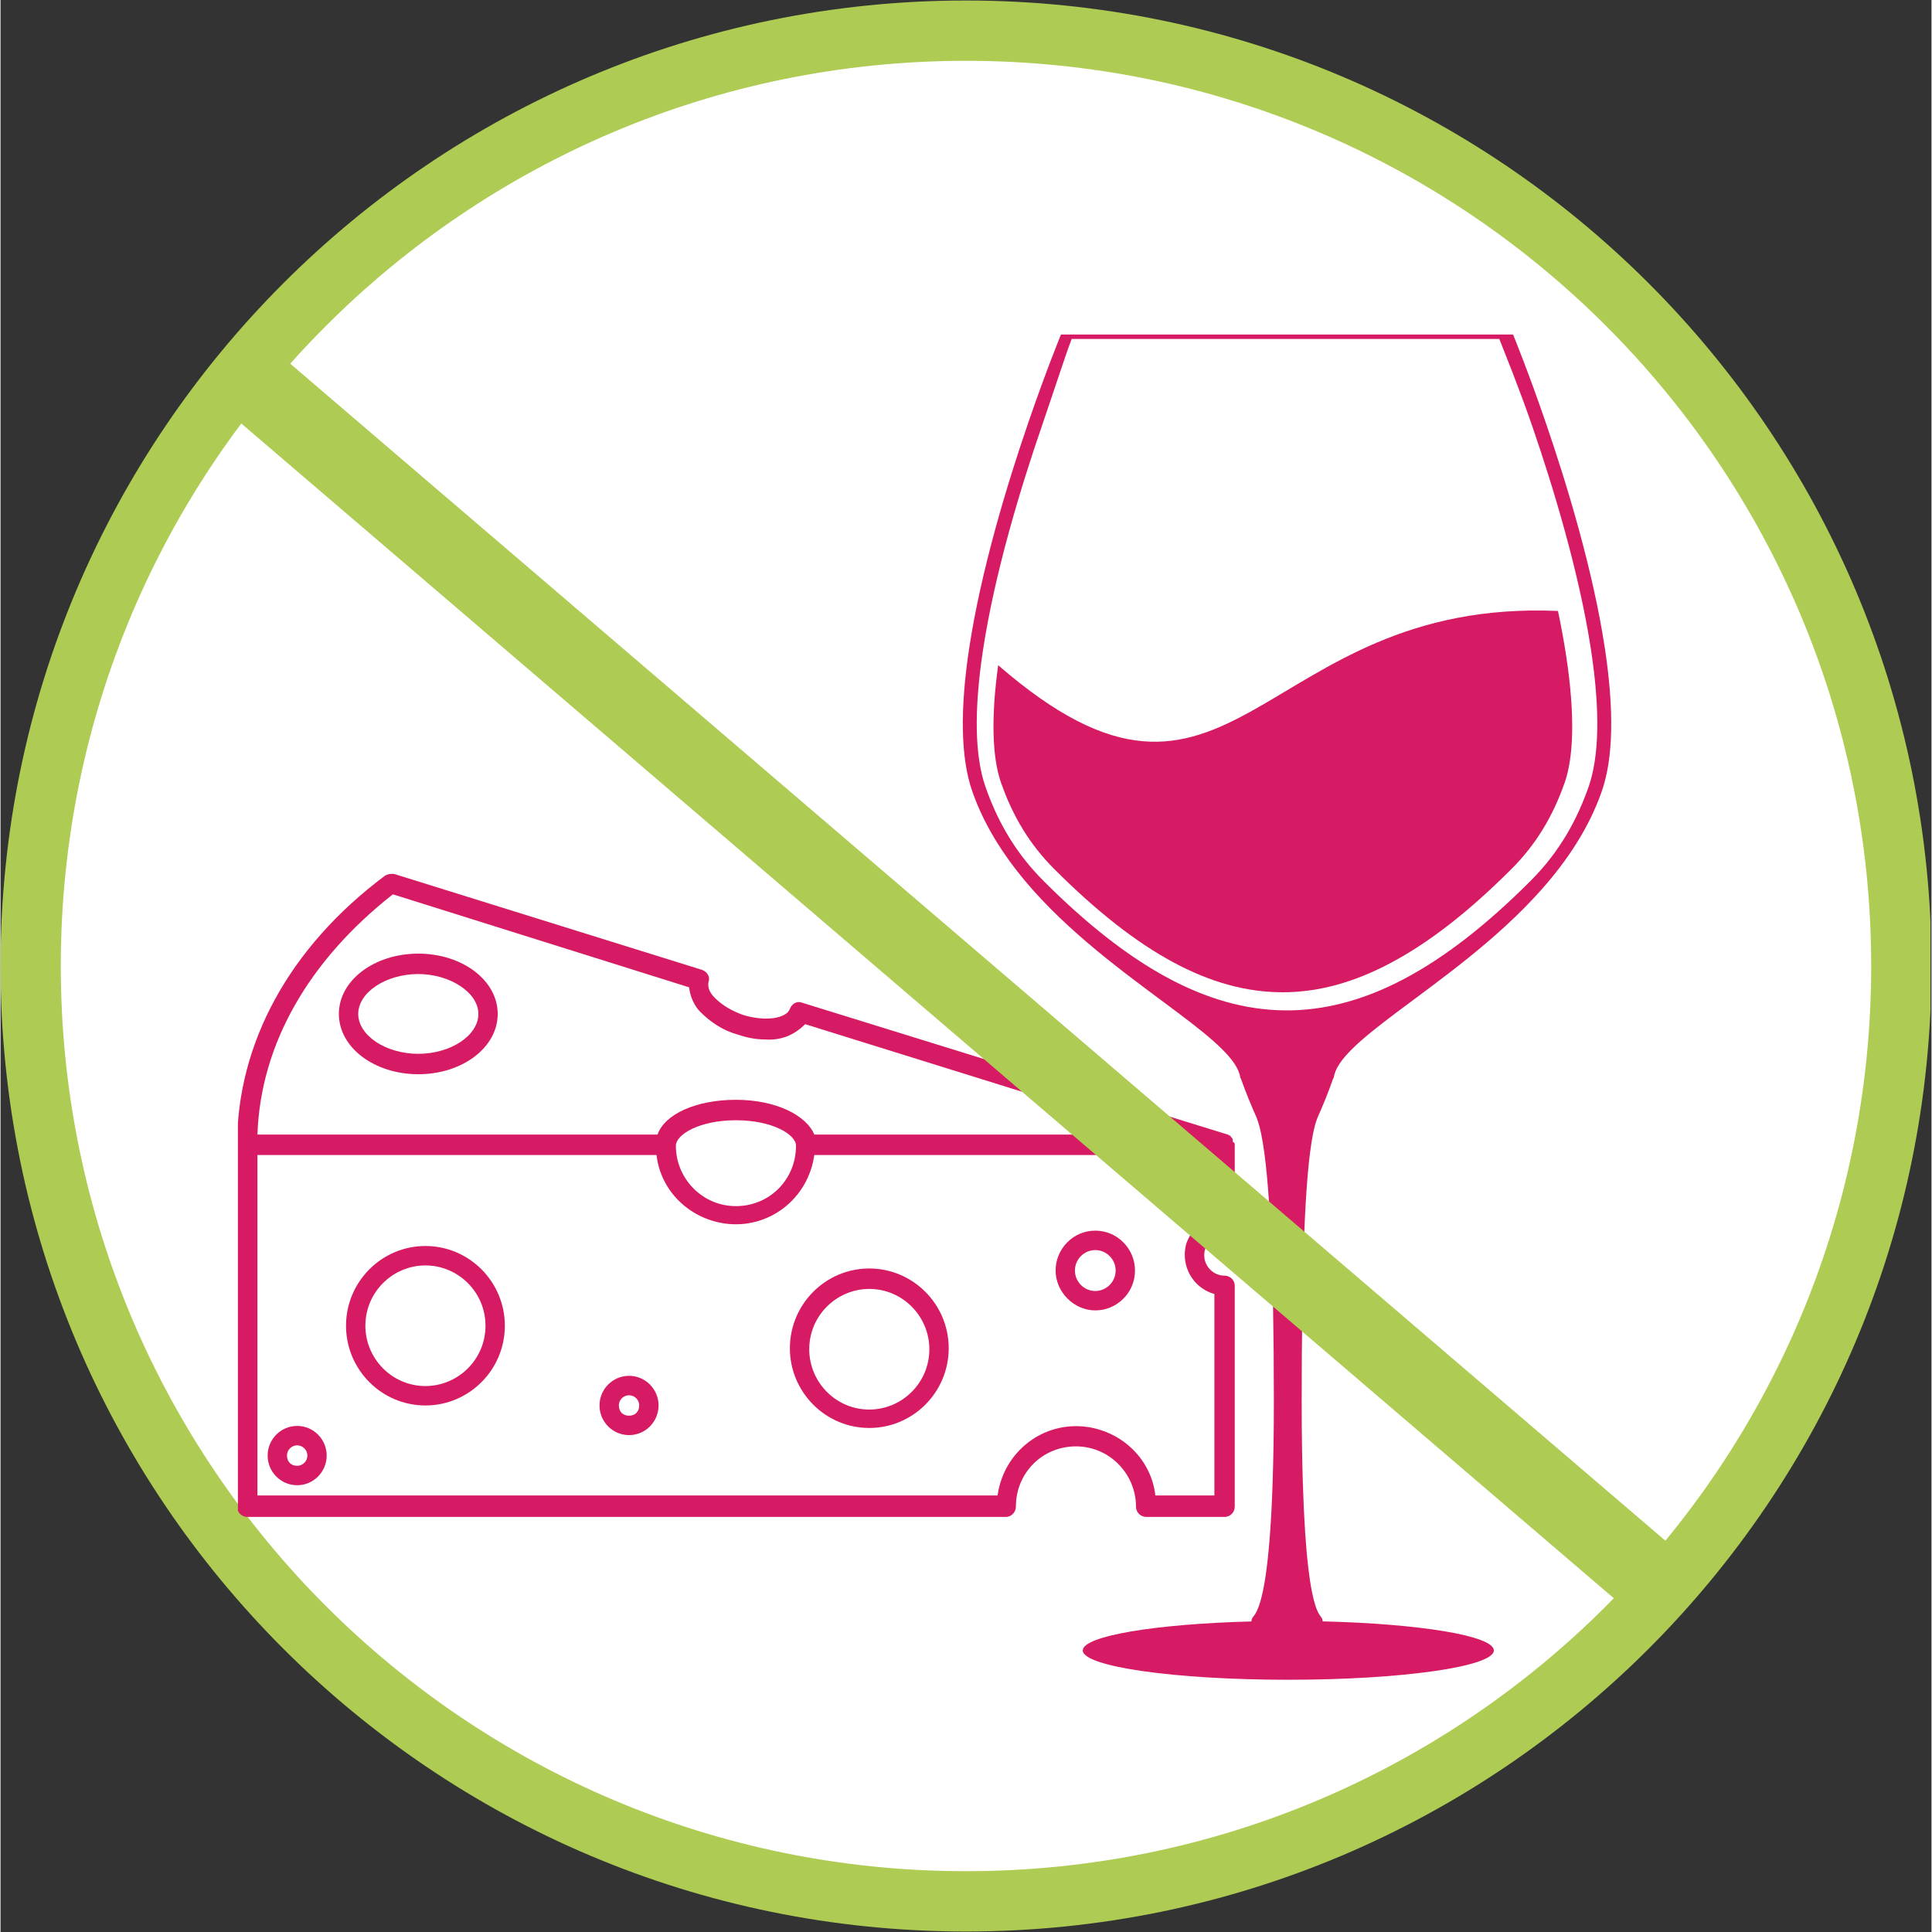 <svg xmlns="http://www.w3.org/2000/svg" xmlns:xlink="http://www.w3.org/1999/xlink" width="300" viewBox="0 0 224.88 225" height="300" preserveAspectRatio="xMidYMid meet"><rect x="0" y="0" width="224.88" height="225" fill="#333333" stroke="none"/><defs><clipPath id="762e460315"><path d="M 0 0.059 L 224.762 0.059 L 224.762 224.938 L 0 224.938 Z M 0 0.059 " clip-rule="nonzero"></path></clipPath><clipPath id="e07b3d64c8"><path d="M 112.441 0.059 C 50.34 0.059 0 50.402 0 112.5 C 0 174.598 50.34 224.941 112.441 224.941 C 174.539 224.941 224.879 174.598 224.879 112.5 C 224.879 50.402 174.539 0.059 112.441 0.059 " clip-rule="nonzero"></path></clipPath><clipPath id="6699a52f98"><path d="M 7.02 7.082 L 217.859 7.082 L 217.859 217.918 L 7.02 217.918 Z M 7.02 7.082 " clip-rule="nonzero"></path></clipPath><clipPath id="761ee680d3"><path d="M 112.441 7.082 C 54.219 7.082 7.02 54.277 7.02 112.5 C 7.02 170.723 54.219 217.918 112.441 217.918 C 170.66 217.918 217.859 170.723 217.859 112.5 C 217.859 54.277 170.66 7.082 112.441 7.082 " clip-rule="nonzero"></path></clipPath><clipPath id="0c9817ffb1"><path d="M 27.645 101.734 L 143.738 101.734 L 143.738 176.695 L 27.645 176.695 Z M 27.645 101.734 " clip-rule="nonzero"></path></clipPath><clipPath id="ebf8649b36"><path d="M 112 38.961 L 187.672 38.961 L 187.672 195.629 L 112 195.629 Z M 112 38.961 " clip-rule="nonzero"></path></clipPath><clipPath id="0adc07260f"><path d="M 0 0.059 L 224.762 0.059 L 224.762 224.938 L 0 224.938 Z M 0 0.059 " clip-rule="nonzero"></path></clipPath></defs><g clip-path="url(#762e460315)"><g clip-path="url(#e07b3d64c8)"><path fill="#aecc53" d="M 0 0.059 L 224.879 0.059 L 224.879 224.941 L 0 224.941 Z M 0 0.059 " fill-opacity="1" fill-rule="nonzero"></path></g></g><g clip-path="url(#6699a52f98)"><g clip-path="url(#761ee680d3)"><path fill="#ffffff" d="M 7.02 7.082 L 217.859 7.082 L 217.859 217.918 L 7.02 217.918 Z M 7.02 7.082 " fill-opacity="1" fill-rule="nonzero"></path></g></g><path fill="#d61b64" d="M 49.484 163.68 C 44.387 163.68 40.238 159.516 40.238 154.395 C 40.238 149.273 44.387 145.109 49.484 145.109 C 54.582 145.109 58.734 149.273 58.734 154.395 C 58.734 159.516 54.582 163.68 49.484 163.68 Z M 49.484 147.371 C 45.691 147.371 42.492 150.465 42.492 154.395 C 42.492 158.203 45.574 161.418 49.484 161.418 C 53.281 161.418 56.48 158.324 56.48 154.395 C 56.48 150.465 53.281 147.371 49.484 147.371 Z M 49.484 147.371 " fill-opacity="1" fill-rule="nonzero"></path><path fill="#d61b64" d="M 101.176 147.727 C 106.273 147.727 110.426 151.895 110.426 157.016 C 110.426 162.133 106.273 166.301 101.176 166.301 C 96.078 166.301 91.93 162.133 91.93 157.016 C 91.93 151.895 96.078 147.727 101.176 147.727 Z M 101.176 164.156 C 104.973 164.156 108.172 161.062 108.172 157.133 C 108.172 153.324 105.09 150.109 101.176 150.109 C 97.383 150.109 94.184 153.203 94.184 157.133 C 94.184 160.941 97.266 164.156 101.176 164.156 Z M 101.176 164.156 " fill-opacity="1" fill-rule="nonzero"></path><path fill="#d61b64" d="M 76.637 163.68 C 76.637 165.586 75.094 167.133 73.199 167.133 C 71.301 167.133 69.758 165.586 69.758 163.68 C 69.758 161.777 71.301 160.227 73.199 160.227 C 75.094 160.227 76.637 161.777 76.637 163.68 Z M 73.199 162.492 C 72.605 162.492 72.012 162.965 72.012 163.68 C 72.012 164.395 72.484 164.871 73.199 164.871 C 73.91 164.871 74.383 164.395 74.383 163.68 C 74.383 162.965 73.789 162.492 73.199 162.492 Z M 73.199 162.492 " fill-opacity="1" fill-rule="nonzero"></path><path fill="#d61b64" d="M 34.547 172.969 C 32.648 172.969 31.109 171.418 31.109 169.516 C 31.109 167.609 32.648 166.062 34.547 166.062 C 36.445 166.062 37.984 167.609 37.984 169.516 C 37.984 171.418 36.445 172.969 34.547 172.969 Z M 34.547 168.324 C 33.953 168.324 33.363 168.801 33.363 169.516 C 33.363 170.23 33.836 170.707 34.547 170.707 C 35.141 170.707 35.734 170.23 35.734 169.516 C 35.734 168.801 35.141 168.324 34.547 168.324 Z M 34.547 168.324 " fill-opacity="1" fill-rule="nonzero"></path><path fill="#d61b64" d="M 127.496 143.32 C 130.105 143.32 132.121 145.465 132.121 147.965 C 132.121 150.586 129.988 152.609 127.496 152.609 C 125.008 152.609 122.875 150.465 122.875 147.965 C 122.875 145.465 124.891 143.32 127.496 143.32 Z M 127.496 150.348 C 128.801 150.348 129.867 149.273 129.867 147.965 C 129.867 146.656 128.801 145.586 127.496 145.586 C 126.191 145.586 125.125 146.656 125.125 147.965 C 125.125 149.273 126.191 150.348 127.496 150.348 Z M 127.496 150.348 " fill-opacity="1" fill-rule="nonzero"></path><path fill="#d61b64" d="M 48.656 125.105 C 43.559 125.105 39.406 122.012 39.406 118.082 C 39.406 114.152 43.559 111.059 48.656 111.059 C 53.754 111.059 57.902 114.152 57.902 118.082 C 57.902 122.012 53.754 125.105 48.656 125.105 Z M 48.656 113.438 C 44.863 113.438 41.66 115.582 41.66 118.082 C 41.66 120.582 44.863 122.727 48.656 122.727 C 52.449 122.727 55.652 120.582 55.652 118.082 C 55.652 115.582 52.332 113.438 48.656 113.438 Z M 48.656 113.438 " fill-opacity="1" fill-rule="nonzero"></path><g clip-path="url(#0c9817ffb1)"><path fill="#d61b64" d="M 44.742 102.008 C 45.098 101.77 45.453 101.77 45.809 101.77 L 81.734 112.961 C 82.328 113.199 82.684 113.797 82.445 114.391 C 82.328 115.105 82.684 115.699 83.156 116.176 C 84.105 117.129 85.172 117.723 86.477 118.199 C 89.203 119.035 91.574 118.559 91.93 117.484 C 92.168 116.891 92.758 116.535 93.352 116.773 L 142.91 132.129 C 143.027 132.129 143.027 132.25 143.148 132.25 C 143.266 132.25 143.266 132.367 143.266 132.367 L 143.383 132.488 C 143.383 132.488 143.504 132.605 143.504 132.727 C 143.504 132.727 143.504 132.844 143.504 132.965 C 143.738 133.082 143.738 133.203 143.738 133.32 L 143.738 142.609 C 143.738 143.203 143.266 143.797 142.555 143.797 C 141.25 143.797 140.184 144.871 140.184 146.18 C 140.184 147.488 141.25 148.562 142.555 148.562 C 143.148 148.562 143.738 149.035 143.738 149.75 L 143.738 175.469 C 143.738 176.062 143.266 176.66 142.555 176.66 L 133.426 176.66 C 132.832 176.66 132.238 176.184 132.238 175.469 C 132.238 171.656 129.156 168.445 125.246 168.445 C 121.332 168.445 118.25 171.539 118.25 175.469 C 118.25 176.062 117.777 176.66 117.062 176.66 L 28.738 176.66 C 28.145 176.66 27.551 176.184 27.551 175.469 L 27.551 133.32 C 27.551 121.535 33.598 110.344 44.742 102.008 Z M 89.086 121.059 C 87.898 121.059 86.832 120.82 85.766 120.461 C 84.105 119.988 82.684 119.035 81.496 117.844 C 80.785 117.129 80.312 116.059 80.191 114.984 L 45.691 104.152 C 35.852 111.891 30.277 121.652 29.922 132.129 L 76.516 132.129 C 77.348 129.75 81.023 128.082 85.645 128.082 C 90.27 128.082 93.828 129.867 94.773 132.129 L 134.965 132.129 L 93.707 119.273 C 92.402 120.582 90.863 121.176 89.086 121.059 Z M 85.645 130.465 C 81.379 130.465 78.652 132.129 78.652 133.441 C 78.652 137.25 81.734 140.465 85.645 140.465 C 89.559 140.465 92.641 137.367 92.641 133.441 C 92.641 132.129 89.914 130.465 85.645 130.465 Z M 29.922 174.16 L 116.117 174.16 C 116.828 169.039 121.449 165.469 126.551 166.18 C 130.699 166.777 134.02 169.992 134.492 174.16 L 141.367 174.16 L 141.367 150.703 C 138.879 149.988 137.457 147.488 138.051 144.988 C 138.523 143.441 139.711 142.133 141.367 141.656 L 141.367 134.512 L 94.773 134.512 C 94.062 139.633 89.441 143.203 84.344 142.488 C 80.191 141.895 76.871 138.68 76.398 134.512 L 29.922 134.512 Z M 29.922 174.16 " fill-opacity="1" fill-rule="nonzero"></path></g><g clip-path="url(#ebf8649b36)"><path fill="#d61b64" d="M 185.953 85.098 C 185.895 87.684 185.559 89.871 184.957 91.605 C 183.656 95.336 181.652 99.121 178.199 102.578 C 157.703 123.094 141.164 122.305 121.457 102.578 C 118 99.121 115.996 95.336 114.699 91.605 C 114.094 89.871 113.758 87.684 113.699 85.098 C 113.641 82.43 113.879 79.301 114.406 75.797 C 115.785 66.656 118.895 56.527 121.266 49.645 C 122.711 45.438 124.129 41.039 124.75 39.473 L 174.547 39.473 C 175.168 41.039 176.941 45.438 178.391 49.645 C 180.758 56.527 183.867 66.652 185.246 75.797 C 185.773 79.301 186.012 82.43 185.953 85.098 Z M 186.852 75.555 C 185.473 66.422 182.418 56.371 179.922 49.113 C 177.844 43.066 176.152 38.961 176.152 38.961 C 175.734 38.961 175.312 38.961 174.891 38.961 C 174.523 38.961 174.156 38.961 173.785 38.961 C 173.312 38.961 172.844 38.961 172.371 38.961 C 171.223 38.961 170.07 38.961 168.922 38.961 C 166.246 38.961 163.566 38.961 160.887 38.961 C 157.184 38.961 153.477 38.961 149.77 38.961 C 146.742 38.961 143.719 38.961 140.691 38.961 C 137.277 38.961 133.863 38.961 130.445 38.961 C 129.789 38.961 129.129 38.961 128.469 38.961 C 127.883 38.961 127.301 38.961 126.719 38.961 C 125.988 38.961 125.258 38.961 124.527 38.961 C 124.184 38.961 123.844 38.961 123.5 38.961 C 123.5 38.961 121.809 43.066 119.73 49.113 C 117.234 56.371 114.18 66.422 112.801 75.555 C 112.293 78.938 112.012 82.195 112.078 85.137 C 112.137 87.77 112.473 90.148 113.164 92.141 C 114.66 96.441 117.219 100.258 120.242 103.66 C 125.488 109.555 132.145 114.203 137.141 117.961 C 141.168 120.992 144.117 123.441 144.383 125.504 C 144.383 125.512 144.387 125.52 144.391 125.531 C 144.395 125.531 144.398 125.535 144.398 125.539 C 144.414 125.562 144.434 125.582 144.453 125.609 C 144.465 125.629 145.027 127.293 145.977 129.465 C 146.098 129.746 146.234 130.023 146.34 130.305 C 146.516 130.789 146.688 131.414 146.844 132.191 C 147.805 136.984 148.293 147.379 148.293 163.188 C 148.293 166.871 148.238 170.012 148.148 172.684 C 147.852 181.645 147.137 185.352 146.57 186.977 C 146.246 187.91 145.973 188.16 145.855 188.332 C 145.762 188.465 145.695 188.562 145.68 188.832 C 134.508 189.121 126.039 190.523 126.039 192.207 C 126.039 194.094 136.754 195.625 149.977 195.625 C 163.195 195.625 173.914 194.094 173.914 192.207 C 173.914 190.508 165.293 189.098 153.98 188.824 C 153.961 188.559 153.898 188.465 153.805 188.332 C 153.688 188.16 153.43 187.91 153.129 186.977 C 152.598 185.344 151.941 181.637 151.668 172.668 C 151.582 170.004 151.535 166.867 151.535 163.188 C 151.535 147.371 151.906 136.98 152.828 132.184 C 152.977 131.41 153.141 130.781 153.324 130.301 C 153.43 130.02 153.559 129.738 153.684 129.457 C 154.633 127.289 155.195 125.605 155.207 125.582 C 155.227 125.555 155.246 125.527 155.27 125.5 C 155.27 125.5 155.27 125.5 155.273 125.496 C 155.535 123.438 158.484 120.992 162.512 117.961 C 167.508 114.203 174.164 109.555 179.41 103.66 C 182.438 100.258 184.992 96.441 186.488 92.141 C 187.18 90.148 187.516 87.77 187.574 85.137 C 187.641 82.195 187.359 78.938 186.852 75.555 " fill-opacity="1" fill-rule="nonzero"></path></g><path fill="#d61b64" d="M 116.188 77.469 C 115.777 80.434 115.598 83.09 115.648 85.371 C 115.699 87.695 115.988 89.637 116.512 91.129 C 117.898 95.117 119.918 98.406 122.691 101.18 C 132.488 110.988 140.949 115.559 149.312 115.559 C 153.469 115.559 157.609 114.43 161.965 112.109 C 166.438 109.723 171.023 106.148 175.988 101.18 C 178.762 98.406 180.781 95.117 182.168 91.129 C 182.688 89.637 182.98 87.695 183.031 85.371 C 183.086 82.84 182.859 79.852 182.352 76.484 C 182.086 74.734 181.758 72.945 181.383 71.152 C 146.324 69.625 143.645 101.305 116.188 77.469 " fill-opacity="1" fill-rule="nonzero"></path><g clip-path="url(#0adc07260f)"><path stroke-linecap="butt" transform="matrix(0.569, 0.487, -0.487, 0.57, 29.107, 38.392)" fill="none" stroke-linejoin="miter" d="M -0.001 5.999 L 290.154 6.001 " stroke="#aecc53" stroke-width="12" stroke-opacity="1" stroke-miterlimit="4"></path></g></svg>